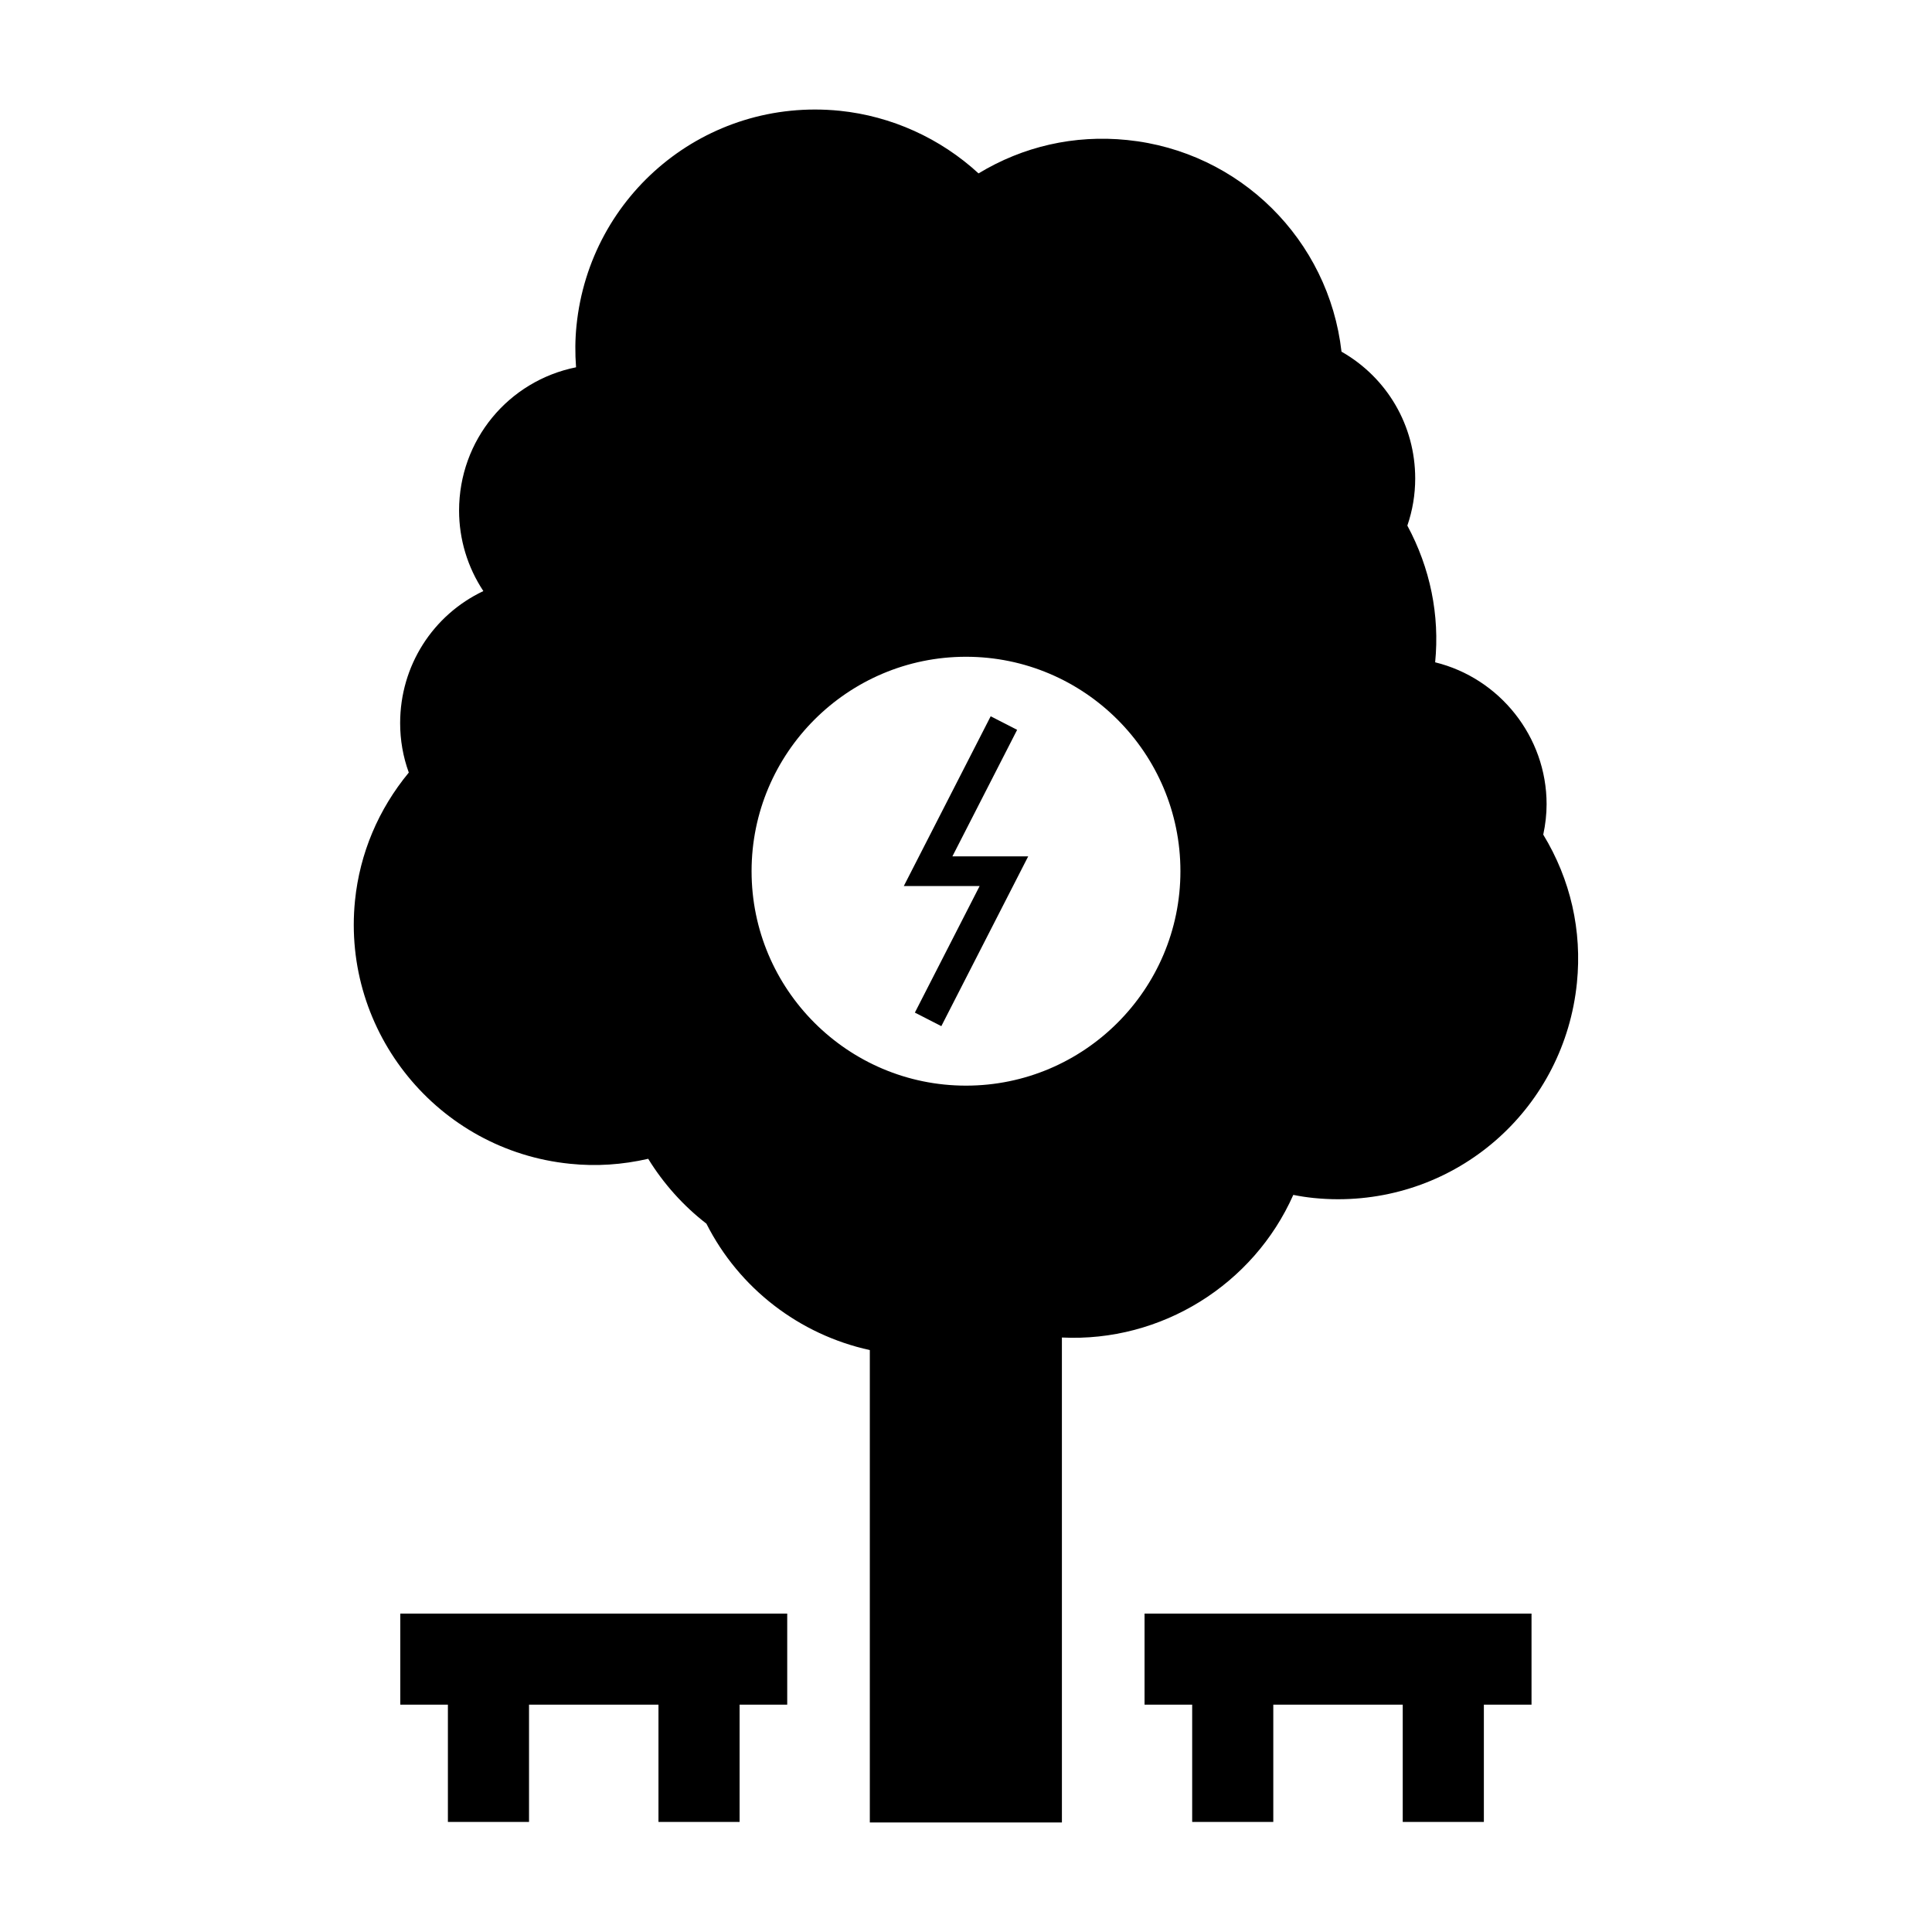 <?xml version="1.0" encoding="UTF-8"?>
<!-- Uploaded to: SVG Repo, www.svgrepo.com, Generator: SVG Repo Mixer Tools -->
<svg fill="#000000" width="800px" height="800px" version="1.1" viewBox="144 144 512 512" xmlns="http://www.w3.org/2000/svg">
 <g>
  <path d="m386.45 412.35 7.012 3.59 23.023-44.996h-20.09l17.156-33.531-7.012-3.59-23.023 44.992h20.094z"/>
  <path d="m340 626.83v-31.078h12.621v-24.133h-102.54v24.133h12.617v31.078h21.5v-31.078h34.305v31.078z"/>
  <path d="m537.24 626.83v-31.078h12.629v-24.133h-102.55v24.133h12.621v31.078h21.496v-31.078h34.305v31.078z"/>
  <path d="m295.02 452.41c7.023 0.73 13.891 0.258 20.762-1.316 4.051 6.598 9.332 12.484 15.426 17.191 8.68 17.172 24.648 29.41 43.305 33.5v125.19h50.906l-0.004-128.52c26.383 1.289 50.785-14.039 61.324-37.797 1.801 0.363 3.586 0.637 5.379 0.82 2.18 0.219 4.34 0.332 6.481 0.332 32.773 0 59.988-24.645 63.301-57.328 1.402-13.855-1.684-27.406-8.922-39.297 0.586-2.719 0.887-5.422 0.887-8.062 0-17.902-12.449-33.418-29.535-37.605 1.238-12.512-1.309-24.992-7.367-36.227 1.387-4.047 2.082-8.234 2.082-12.484 0-14.027-7.43-26.711-19.531-33.613-3.375-29.629-26.934-53.062-56.801-56.09-14.031-1.434-27.609 1.707-39.387 8.848-10.133-9.32-23.066-15.184-36.77-16.594-35.473-3.578-66.258 22.156-69.777 56.941-0.367 3.633-0.402 7.273-0.117 11.035-17.926 3.606-31 19.285-31 37.977 0 7.621 2.258 15.02 6.434 21.328-13.387 6.344-22.051 19.801-22.051 34.988 0 4.512 0.766 8.91 2.293 13.113-8.07 9.762-12.988 21.434-14.254 33.902-3.535 34.918 22.004 66.223 56.938 69.766zm104.98-134.36c31.336 0 56.824 25.488 56.824 56.824s-25.488 56.832-56.824 56.832-56.824-25.488-56.824-56.824c-0.004-31.336 25.488-56.832 56.824-56.832z"/>
 </g>
</svg>
